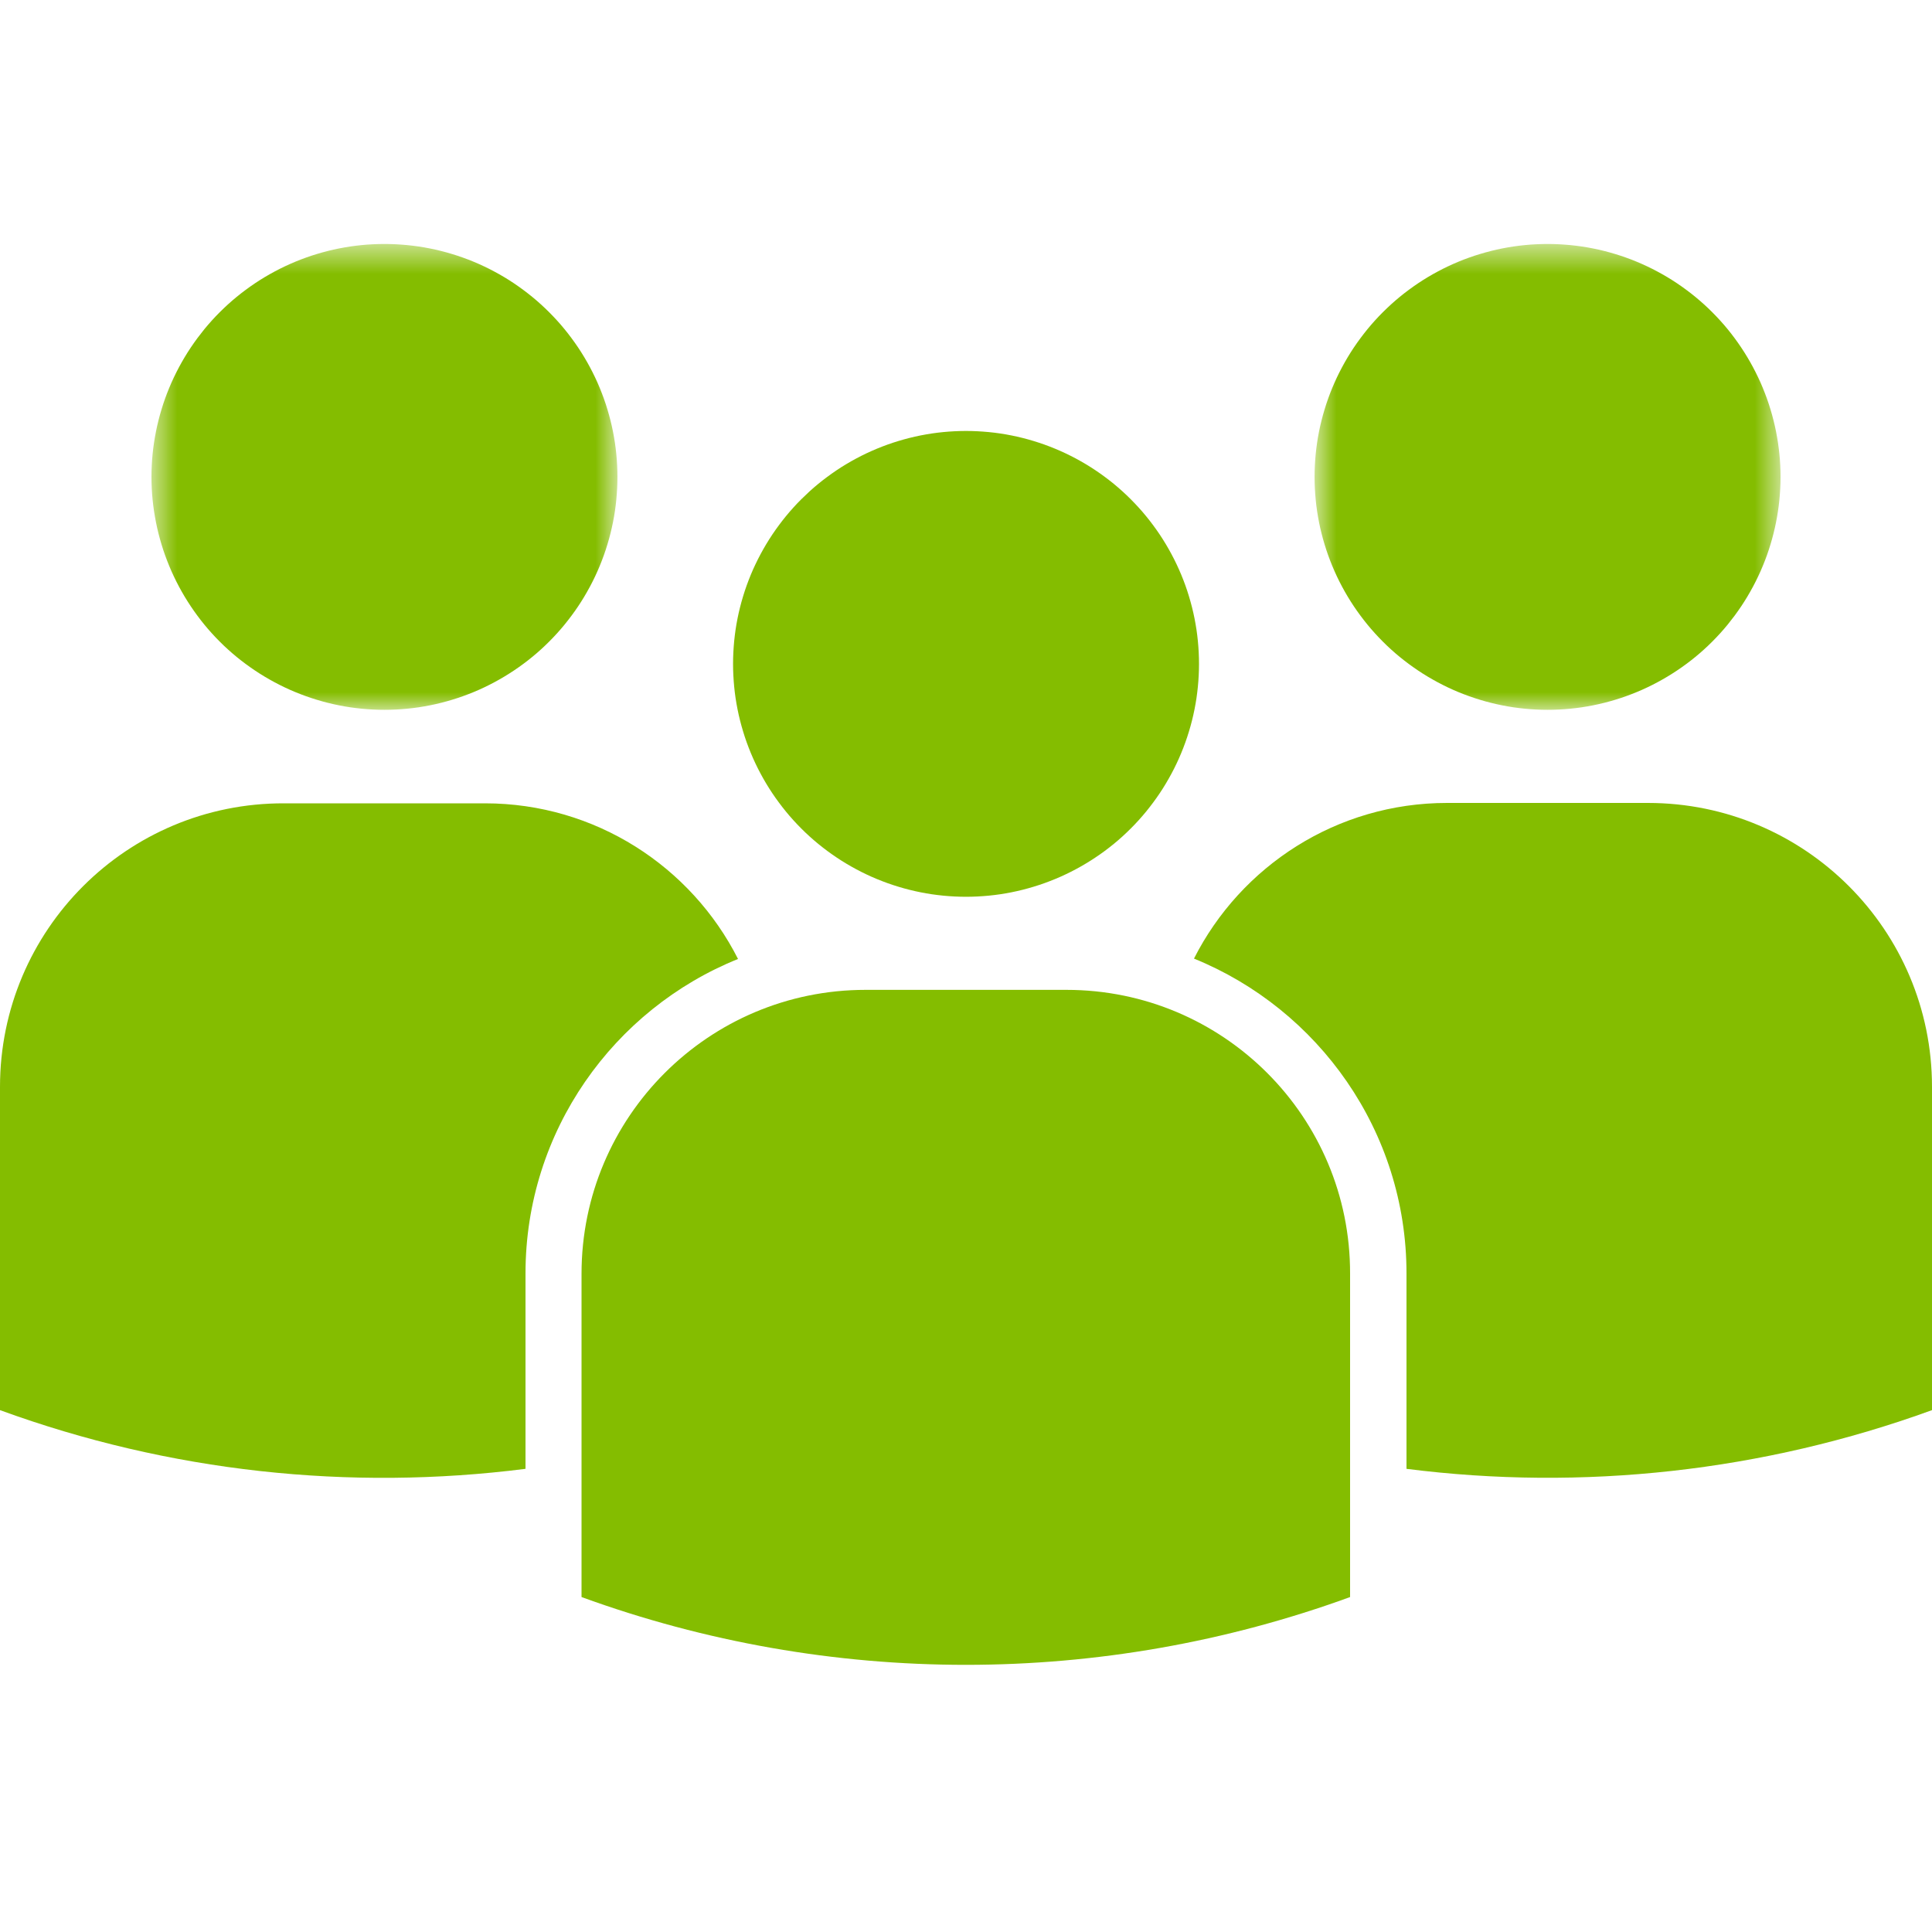 <svg fill="none" height="60" viewBox="0 0 60 60" width="60" xmlns="http://www.w3.org/2000/svg" xmlns:xlink="http://www.w3.org/1999/xlink"><clipPath id="a"><path d="m0 0h60v60h-60z"/></clipPath><mask id="b" height="16" maskUnits="userSpaceOnUse" width="16" x="40" y="7"><path d="m40.815 7.575h14.519v14.499h-14.519z" fill="#fff"/></mask><mask id="c" height="16" maskUnits="userSpaceOnUse" width="16" x="4" y="7"><path d="m4.667 7.575h14.518v14.499h-14.518z" fill="#fff"/></mask><g clip-path="url(#a)"><g fill="#84bd00"><path d="m33.12 30.741h-6.24c-4.872 0-8.82 3.947-8.82 8.817v10.04c7.704 2.807 16.164 2.807 23.868 0v-10.04c.012-4.87-3.936-8.817-8.808-8.817z"/><path d="m37.236 20.617c0 .118-.003.237-.009.355-.006.118-.014.236-.026.354s-.026.235-.043.352c-.017.117-.038.234-.061.35-.023.116-.049.231-.078.346-.029.115-.06.229-.095.342-.035.114-.071.226-.111.337-.04.112-.083.222-.128.331-.045.109-.093.218-.144.325-.051.107-.104.213-.16.317-.056.104-.114.207-.175.309-.061.102-.124.202-.19.3s-.134.195-.205.29c-.071.095-.143.188-.218.28-.075.091-.152.181-.232.269-.079.088-.161.173-.245.257-.084.084-.17.166-.257.245-.088.08-.177.157-.269.232-.092.075-.185.148-.28.218-.095.07-.192.139-.291.204-.098.066-.198.129-.3.19-.102.061-.205.119-.309.175-.104.056-.21.109-.318.16-.107.051-.215.099-.325.144-.109.045-.22.088-.331.128-.112.04-.224.077-.337.111-.113.034-.227.066-.342.095-.115.029-.23.055-.346.078-.116.023-.233.043-.35.061-.117.017-.235.032-.352.043s-.236.02-.354.026c-.118.006-.237.009-.355.009-.118 0-.237-.003-.355-.009-.118-.006-.236-.014-.354-.026-.118-.012-.236-.026-.352-.043-.117-.017-.234-.038-.35-.061-.116-.023-.231-.049-.346-.078-.115-.029-.229-.06-.342-.095-.113-.035-.226-.071-.337-.111-.111-.04-.222-.083-.331-.128-.109-.045-.218-.093-.325-.144-.107-.051-.213-.104-.317-.16-.104-.056-.207-.114-.309-.175-.102-.061-.202-.124-.3-.19-.099-.066-.195-.134-.29-.204-.095-.071-.188-.143-.28-.218-.091-.075-.181-.152-.269-.232-.088-.079-.174-.161-.257-.245-.084-.084-.166-.169-.245-.257-.08-.088-.157-.177-.232-.269-.075-.092-.148-.185-.218-.28-.071-.095-.139-.192-.205-.29s-.129-.199-.19-.3c-.061-.102-.119-.204-.175-.309-.056-.104-.109-.21-.16-.317-.051-.107-.098-.215-.144-.325-.045-.109-.088-.22-.128-.331-.04-.111-.077-.224-.111-.337-.034-.113-.066-.227-.095-.342-.029-.115-.055-.23-.078-.346-.023-.116-.043-.233-.061-.35-.017-.117-.032-.235-.043-.352s-.02-.236-.026-.354c-.006-.118-.009-.236-.009-.355s.003-.237.009-.355c.006-.118.015-.236.026-.354.012-.118.026-.235.043-.352.017-.117.038-.234.061-.35.023-.116.049-.232.078-.346.029-.115.06-.229.095-.342.034-.113.071-.226.111-.337s.083-.222.128-.331c.045-.109.093-.218.144-.324.051-.107.104-.213.16-.317.056-.104.114-.207.175-.309.061-.102.124-.201.19-.3.066-.098.134-.195.205-.29.07-.095.143-.188.218-.28.075-.091.152-.181.232-.269.079-.088.161-.174.245-.257s.17-.165.257-.245c.088-.08.177-.157.269-.232.092-.075.185-.148.28-.218s.192-.139.29-.205c.098-.066.198-.129.3-.19.102-.061.204-.119.309-.175.104-.056.21-.109.317-.16.107-.05.215-.098.325-.144.109-.045.22-.088.331-.128.112-.04.224-.077.337-.111.113-.034.227-.066.342-.095.115-.029.23-.055.346-.078.116-.023.233-.043.35-.061.117-.017.235-.032.352-.043.118-.012.236-.02.354-.026.118-.006.237-.009.355-.009.118 0 .237.003.355.009.118.006.236.015.354.026s.235.026.352.043c.117.017.234.038.35.061.116.023.232.049.346.078.115.029.229.06.342.095.113.035.226.071.337.111.111.04.222.083.331.128.109.045.218.093.325.144.107.051.213.104.318.16.104.056.207.114.309.175.102.061.202.124.3.19.099.066.195.134.291.205s.188.143.28.218c.091.075.181.152.269.232.088.08.174.161.257.245s.166.17.245.257c.08.088.157.177.232.269.075.091.148.185.218.28.071.095.139.192.205.29.066.099.129.199.19.3.061.102.119.205.175.309.056.104.109.21.16.317.051.107.098.215.144.324.045.109.088.22.128.331.04.111.077.224.111.337.034.113.066.227.095.342.029.115.055.23.078.346.023.116.043.233.061.35.017.117.032.234.043.352.012.118.02.236.026.354.006.118.009.237.009.355z"/><path d="m51.18 24.936h-6.24c-3.432 0-6.408 1.967-7.86 4.834 3.864 1.571 6.6 5.362 6.6 9.776v6.07c5.472.696 11.076.084 16.32-1.823v-10.04c0-4.87-3.948-8.817-8.82-8.817z"/></g><g mask="url(#b)"><path d="m55.296 14.811c0 .118-.003.237-.009.355-.006.118-.015.236-.026.354-.012.118-.026.235-.044.352-.017.117-.038.234-.061.35-.023.116-.049.231-.078.346-.029.115-.06.229-.095.342-.034.114-.071.226-.111.337-.04.112-.082.222-.128.331-.045.109-.093.218-.144.325-.051.107-.104.213-.16.317-.056.104-.114.207-.175.309-.061.102-.124.202-.19.3-.066.098-.134.195-.204.29-.071.095-.144.188-.218.28-.075.091-.152.181-.232.269-.08.088-.161.173-.245.257-.084.084-.169.166-.257.245-.088.08-.177.157-.269.232-.091.075-.185.148-.28.218-.095.07-.192.139-.29.204-.098.066-.199.129-.3.19-.102.061-.204.119-.309.175-.104.056-.21.109-.317.16-.107.051-.215.099-.325.144-.109.045-.22.088-.331.128-.111.04-.224.077-.337.111-.113.034-.227.066-.342.095-.115.029-.231.055-.347.078-.116.023-.233.043-.35.061-.117.017-.235.032-.352.043-.118.012-.236.02-.354.026-.118.006-.236.009-.355.009-.118 0-.237-.003-.355-.009-.118-.006-.236-.014-.354-.026-.118-.012-.235-.026-.352-.043-.117-.017-.234-.038-.35-.061-.116-.023-.232-.049-.347-.078-.115-.029-.229-.06-.342-.095-.113-.035-.226-.071-.337-.111-.112-.04-.222-.083-.332-.128-.109-.045-.217-.093-.325-.144-.107-.051-.213-.104-.317-.16-.104-.056-.207-.114-.309-.175-.102-.061-.202-.124-.3-.19-.098-.066-.195-.134-.29-.204-.095-.071-.188-.143-.28-.218-.092-.075-.181-.152-.269-.232-.088-.079-.173-.161-.257-.245-.084-.084-.165-.169-.245-.257-.08-.088-.157-.177-.232-.269-.075-.092-.148-.185-.218-.28-.071-.095-.139-.192-.205-.29-.066-.098-.129-.199-.19-.3-.061-.101-.119-.204-.175-.309-.056-.104-.109-.21-.16-.317-.051-.107-.099-.215-.144-.325-.045-.109-.088-.22-.128-.331-.04-.111-.077-.224-.111-.337-.035-.113-.066-.227-.095-.342-.029-.115-.055-.23-.078-.346-.023-.116-.043-.233-.061-.35-.017-.117-.032-.235-.043-.352-.011-.118-.02-.236-.026-.354-.006-.118-.009-.236-.009-.355 0-.118.003-.237.009-.355.006-.118.015-.236.026-.354.012-.118.026-.235.043-.352.017-.117.038-.234.061-.35.023-.116.049-.232.078-.346.029-.115.06-.229.095-.342.034-.113.071-.226.111-.337.04-.111.082-.222.128-.331.045-.109.093-.218.144-.325.051-.107.104-.213.16-.317.056-.104.114-.207.175-.309.061-.102.124-.202.19-.3.066-.098.134-.195.205-.29.071-.095.143-.188.218-.28.075-.091.152-.181.232-.269.08-.088.161-.174.245-.257.084-.084.17-.165.257-.245.088-.08.177-.157.269-.232.091-.075.185-.148.28-.218.095-.071.192-.139.29-.205.098-.066.199-.129.3-.19.102-.061.205-.119.309-.175.104-.056.21-.109.317-.16.107-.051.215-.098.325-.144.109-.045.22-.088.332-.128.111-.04.224-.077.337-.111.114-.034.228-.066.342-.095.115-.029.23-.055.347-.078.116-.023.233-.043.35-.061.117-.017.235-.032.352-.043.118-.012.236-.021.354-.026.118-.006.237-.009.355-.009.119 0 .237.003.355.009.118.006.236.015.354.026.118.012.235.026.352.043.117.017.234.038.35.061.116.023.232.049.347.078.115.029.229.06.342.095.113.034.226.071.337.111.112.04.222.082.331.128.109.045.218.093.325.144.107.051.213.104.317.16.104.056.207.114.309.175.102.061.202.124.3.19.098.066.195.134.29.205.095.07.189.143.28.218.091.075.181.152.269.232.088.08.174.161.257.245.084.084.166.17.245.257.08.088.157.177.232.269.075.091.148.185.218.28.07.095.139.192.204.29.066.098.129.199.19.3.061.102.119.205.175.309.056.104.109.21.16.317.051.107.099.215.144.325.045.109.088.22.128.331s.077.224.111.337c.035.113.066.227.095.342.029.115.055.23.078.346.023.116.043.233.061.35.017.117.032.234.044.352.012.118.02.236.026.354.006.118.009.237.009.355z" fill="#84bd00"/></g><path d="m22.92 29.782c-1.452-2.867-4.428-4.834-7.86-4.834h-6.24c-4.872-.012-8.82 3.934-8.82 8.805v10.04c5.256 1.919 10.848 2.519 16.32 1.823v-6.07c0-4.415 2.736-8.205 6.6-9.764z" fill="#84bd00"/><g mask="url(#c)"><path d="m19.175 14.811c0 .118-.003.237-.009.355-.006.118-.015.236-.026.354s-.026.235-.043.352c-.017.117-.038.234-.061.35-.023.116-.049.231-.078.346-.029.115-.06.229-.095.342-.034.114-.071.226-.111.337-.04.112-.083.222-.128.331-.045.109-.093.218-.144.325-.051.107-.104.213-.16.317-.056.104-.114.207-.175.309-.061.102-.124.202-.19.3-.066.098-.134.195-.205.29-.071.095-.143.188-.218.28-.075.091-.152.181-.232.269-.08.088-.161.173-.245.257-.084.084-.17.166-.257.245-.088.08-.177.157-.269.232-.091.075-.185.148-.28.218-.095.07-.192.139-.29.204-.098.066-.199.129-.3.19-.102.061-.204.119-.309.175-.104.056-.21.109-.317.16-.107.051-.215.099-.325.144-.109.045-.22.088-.332.128-.111.04-.224.077-.337.111-.113.034-.227.066-.342.095-.115.029-.23.055-.347.078-.116.023-.233.043-.35.061-.117.017-.235.032-.352.043-.118.012-.236.02-.354.026-.118.006-.237.009-.355.009-.119 0-.237-.003-.355-.009-.118-.006-.236-.014-.354-.026-.118-.012-.235-.026-.352-.043-.117-.017-.234-.038-.35-.061-.116-.023-.232-.049-.347-.078-.115-.029-.229-.06-.342-.095-.113-.035-.226-.071-.337-.111-.112-.04-.222-.083-.331-.128-.109-.045-.218-.093-.325-.144-.107-.051-.213-.104-.317-.16-.104-.056-.207-.114-.309-.175-.102-.061-.202-.124-.3-.19-.098-.066-.195-.134-.29-.204-.095-.071-.189-.143-.28-.218-.091-.075-.181-.152-.269-.232-.088-.079-.174-.161-.257-.245-.084-.084-.166-.169-.245-.257-.08-.088-.157-.177-.232-.269-.075-.092-.148-.185-.218-.28-.07-.095-.139-.192-.204-.29-.066-.098-.129-.199-.19-.3-.061-.101-.119-.204-.175-.309-.056-.104-.109-.21-.16-.317-.051-.107-.099-.215-.144-.325-.045-.109-.088-.22-.128-.331-.04-.111-.077-.224-.111-.337-.034-.113-.066-.227-.095-.342-.029-.115-.055-.23-.078-.346-.023-.116-.043-.233-.061-.35-.017-.117-.032-.235-.044-.352-.012-.118-.02-.236-.026-.354-.006-.118-.009-.236-.009-.355 0-.118.003-.237.009-.355.006-.118.014-.236.026-.354.012-.118.026-.235.044-.352.017-.117.038-.234.061-.35.023-.116.049-.232.078-.346.029-.115.06-.229.095-.342.034-.113.071-.226.111-.337s.082-.222.128-.331c.045-.109.093-.218.144-.325.051-.107.104-.213.16-.317.056-.104.114-.207.175-.309.061-.102.124-.202.19-.3.066-.098.134-.195.204-.29.071-.095.144-.188.218-.28.075-.091.152-.181.232-.269.08-.088.161-.174.245-.257.084-.084.169-.165.257-.245.088-.08.177-.157.269-.232.091-.075.185-.148.28-.218.095-.071.192-.139.29-.205.098-.066.199-.129.3-.19.102-.061.205-.119.309-.175.104-.056.21-.109.317-.16.107-.051.215-.098.325-.144.109-.045.22-.088.331-.128.111-.04.224-.077.337-.111.113-.034.227-.066.342-.095.115-.029.23-.055.347-.078.116-.023.233-.043.35-.061.117-.017.235-.032.352-.043.118-.012.236-.021.354-.026.118-.006.236-.009.355-.009.118 0 .237.003.355.009.118.006.236.015.354.026.118.012.235.026.352.043.117.017.234.038.35.061.116.023.232.049.347.078.115.029.229.06.342.095.114.034.226.071.337.111.112.04.222.082.332.128.109.045.218.093.325.144.107.051.213.104.317.16.104.056.207.114.309.175.102.061.202.124.3.19.098.066.195.134.29.205.095.07.188.143.28.218.092.075.181.152.269.232.088.08.173.161.257.245.084.084.165.17.245.257.08.088.157.177.232.269.075.091.148.185.218.28.071.095.139.192.205.29.066.098.129.199.19.3.061.102.119.205.175.309.056.104.109.21.16.317.051.107.099.215.144.325.045.109.088.22.128.331.04.111.077.224.111.337.034.113.066.227.095.342.029.115.055.23.078.346.023.116.043.233.061.35.017.117.032.234.043.352.012.118.02.236.026.354.006.118.009.237.009.355z" fill="#84bd00"/></g></g></svg>